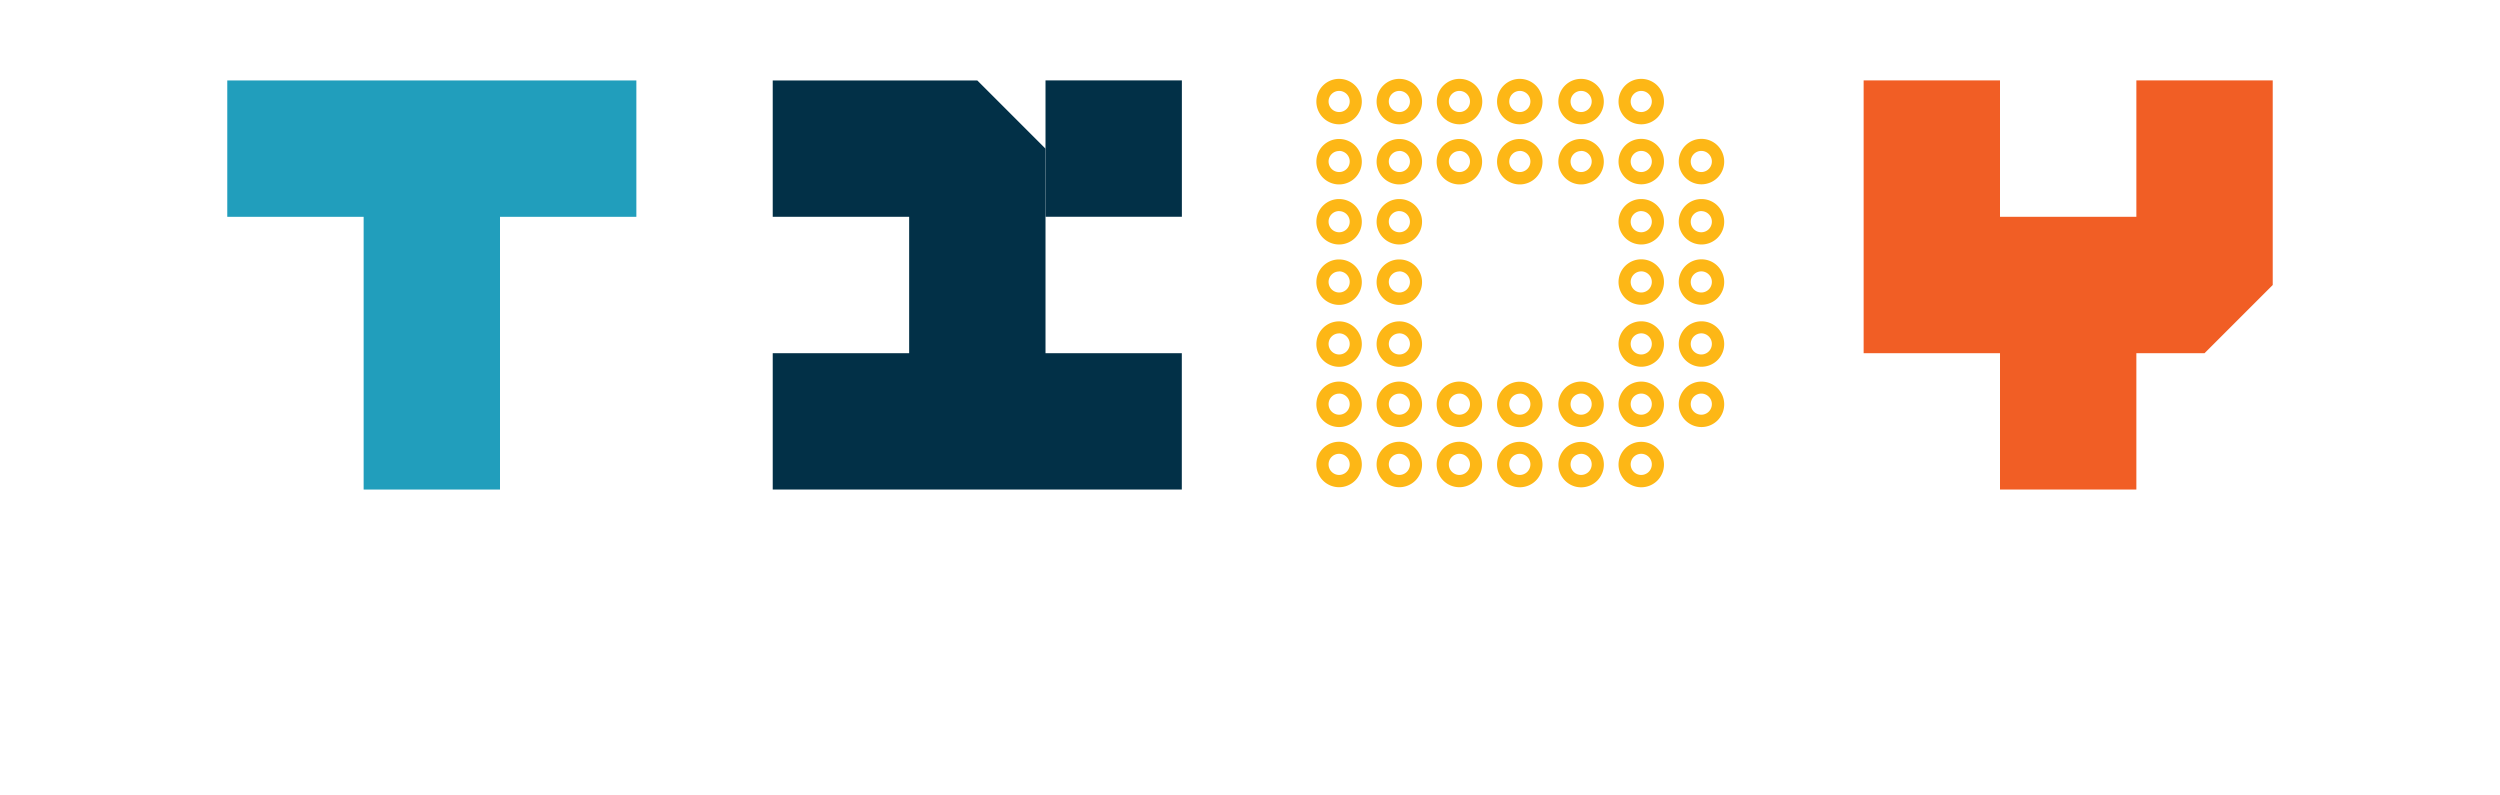 <svg id="Layer_1" data-name="Layer 1" xmlns="http://www.w3.org/2000/svg" viewBox="0 0 440 140"><defs><style>.cls-1{fill:#fdb716;}.cls-2{fill:#023047;}.cls-3{fill:#f15e25;}.cls-4{fill:#219ebc;}</style></defs><title>Bead</title><path class="cls-1" d="M267.48,16a1.86,1.86,0,1,1-1.85,1.87v0A1.85,1.85,0,0,1,267.48,16m0-2.12a4,4,0,1,0,4,4,4,4,0,0,0-4-4h0Z"/><path class="cls-1" d="M267.48,26.56a1.86,1.86,0,1,1-1.85,1.87v0a1.85,1.85,0,0,1,1.85-1.85m0-2.12a4,4,0,1,0,4,4,4,4,0,0,0-4-4h0Z"/><path class="cls-1" d="M256.88,16A1.86,1.86,0,1,1,255,17.83v0A1.85,1.85,0,0,1,256.88,16m0-2.12a4,4,0,1,0,4,4h0a4,4,0,0,0-4-4Z"/><path class="cls-1" d="M256.88,26.56A1.86,1.86,0,1,1,255,28.43v0a1.85,1.85,0,0,1,1.85-1.85m0-2.12a4,4,0,1,0,4,4h0a4,4,0,0,0-4-4Z"/><path class="cls-1" d="M246.28,16a1.86,1.86,0,1,1-1.85,1.87v0A1.85,1.85,0,0,1,246.28,16m0-2.12a4,4,0,1,0,4,4h0a4,4,0,0,0-4-4Z"/><path class="cls-1" d="M246.28,26.56a1.86,1.86,0,1,1-1.85,1.87v0a1.85,1.85,0,0,1,1.85-1.85m0-2.12a4,4,0,1,0,4,4h0a4,4,0,0,0-4-4Z"/><path class="cls-1" d="M246.28,37.16A1.86,1.86,0,1,1,244.43,39v0a1.85,1.85,0,0,1,1.85-1.85m0-2.12a4,4,0,1,0,4,4h0a4,4,0,0,0-4-4Z"/><path class="cls-1" d="M246.28,47.76a1.86,1.86,0,1,1-1.85,1.87v0a1.85,1.85,0,0,1,1.85-1.85m0-2.12a4,4,0,1,0,4,4h0a4,4,0,0,0-4-4Z"/><path class="cls-1" d="M235.68,16a1.86,1.86,0,1,1-1.85,1.87v0A1.85,1.85,0,0,1,235.68,16m0-2.12a4,4,0,1,0,4,4h0a4,4,0,0,0-4-4Z"/><path class="cls-1" d="M235.68,26.56a1.86,1.86,0,1,1-1.85,1.87v0a1.85,1.85,0,0,1,1.85-1.85m0-2.12a4,4,0,1,0,4,4h0a4,4,0,0,0-4-4Z"/><path class="cls-1" d="M235.68,37.16A1.86,1.86,0,1,1,233.83,39v0a1.85,1.85,0,0,1,1.85-1.85m0-2.12a4,4,0,1,0,4,4h0a4,4,0,0,0-4-4Z"/><path class="cls-1" d="M235.68,47.76a1.86,1.86,0,1,1-1.85,1.87v0a1.85,1.85,0,0,1,1.85-1.85m0-2.12a4,4,0,1,0,4,4h0a4,4,0,0,0-4-4Z"/><path class="cls-1" d="M299.46,26.56a1.86,1.86,0,1,1-1.89,1.85,1.87,1.87,0,0,1,1.89-1.85h0m0-2.12a4,4,0,1,0,4,4v0a4,4,0,0,0-4-4Z"/><path class="cls-1" d="M299.46,37.16A1.86,1.86,0,1,1,297.57,39a1.87,1.87,0,0,1,1.89-1.85h0m0-2.12a4,4,0,1,0,4,4v0a4,4,0,0,0-4-4Z"/><path class="cls-1" d="M299.46,47.76a1.86,1.86,0,1,1-1.89,1.85,1.87,1.87,0,0,1,1.89-1.85h0m0-2.12a4,4,0,1,0,4,4v0a4,4,0,0,0-4-4Z"/><path class="cls-1" d="M288.86,16A1.86,1.86,0,1,1,287,17.81,1.87,1.87,0,0,1,288.86,16h0m0-2.12a4,4,0,1,0,4,4v0a4,4,0,0,0-4-4Z"/><path class="cls-1" d="M288.86,26.56A1.86,1.86,0,1,1,287,28.41a1.87,1.87,0,0,1,1.86-1.85h0m0-2.12a4,4,0,1,0,4,4v0a4,4,0,0,0-4-4Z"/><path class="cls-1" d="M288.86,37.16A1.86,1.86,0,1,1,287,39a1.87,1.87,0,0,1,1.86-1.85h0m0-2.12a4,4,0,1,0,4,4v0a4,4,0,0,0-4-4Z"/><path class="cls-1" d="M288.86,47.76A1.86,1.86,0,1,1,287,49.61a1.87,1.87,0,0,1,1.86-1.85h0m0-2.12a4,4,0,1,0,4,4v0a4,4,0,0,0-4-4Z"/><path class="cls-1" d="M278.27,16a1.86,1.86,0,1,1-1.85,1.87v0A1.85,1.85,0,0,1,278.27,16h0m0-2.12a4,4,0,1,0,4,4v0a4,4,0,0,0-4-4Z"/><path class="cls-1" d="M278.27,26.56a1.86,1.86,0,1,1-1.85,1.87v0a1.85,1.85,0,0,1,1.85-1.85h0m0-2.12a4,4,0,1,0,4,4v0a4,4,0,0,0-4-4Z"/><path class="cls-1" d="M267.48,69.27a1.86,1.86,0,1,1-1.85,1.89,1.87,1.87,0,0,1,1.85-1.87m0-2.11a4,4,0,1,0,4,4,4,4,0,0,0-4-4h0Z"/><path class="cls-1" d="M267.48,79.87a1.86,1.86,0,1,1-1.85,1.86,1.85,1.85,0,0,1,1.85-1.86m0-2.11a4,4,0,1,0,4,4,4,4,0,0,0-4-4h0Z"/><path class="cls-1" d="M256.88,69.27A1.86,1.86,0,1,1,255,71.14h0a1.85,1.85,0,0,1,1.85-1.86m0-2.12a4,4,0,1,0,4,4,4,4,0,0,0-4-4Z"/><path class="cls-1" d="M256.88,79.87A1.86,1.86,0,1,1,255,81.73h0a1.85,1.85,0,0,1,1.85-1.86m0-2.12a4,4,0,1,0,4,4,4,4,0,0,0-4-4Z"/><path class="cls-1" d="M246.28,58.67a1.86,1.86,0,1,1-1.85,1.87h0a1.85,1.85,0,0,1,1.85-1.86m0-2.12a4,4,0,1,0,4,4,4,4,0,0,0-4-4Z"/><path class="cls-1" d="M246.28,69.27a1.86,1.86,0,1,1-1.85,1.87h0a1.85,1.85,0,0,1,1.85-1.86m0-2.12a4,4,0,1,0,4,4,4,4,0,0,0-4-4Z"/><path class="cls-1" d="M246.28,79.87a1.86,1.86,0,1,1-1.85,1.86h0a1.85,1.85,0,0,1,1.85-1.86m0-2.12a4,4,0,1,0,4,4,4,4,0,0,0-4-4Z"/><path class="cls-1" d="M235.68,58.67a1.86,1.86,0,1,1-1.85,1.87h0a1.85,1.85,0,0,1,1.85-1.86m0-2.12a4,4,0,1,0,4,4,4,4,0,0,0-4-4Z"/><path class="cls-1" d="M235.68,69.27a1.86,1.86,0,1,1-1.85,1.87h0a1.85,1.85,0,0,1,1.85-1.86m0-2.12a4,4,0,1,0,4,4,4,4,0,0,0-4-4Z"/><path class="cls-1" d="M235.68,79.87a1.86,1.86,0,1,1-1.85,1.86h0a1.85,1.85,0,0,1,1.85-1.86m0-2.12a4,4,0,1,0,4,4,4,4,0,0,0-4-4Z"/><path class="cls-1" d="M299.46,58.67a1.86,1.86,0,1,1-1.89,1.86,1.87,1.87,0,0,1,1.89-1.86h0m0-2.12a4,4,0,1,0,4,4h0a4,4,0,0,0-4-4Z"/><path class="cls-1" d="M299.46,69.27a1.86,1.86,0,1,1-1.89,1.89,1.87,1.87,0,0,1,1.89-1.89h0m0-2.11a4,4,0,1,0,4,4h0a4,4,0,0,0-4-4Z"/><path class="cls-1" d="M288.86,58.67A1.86,1.86,0,1,1,287,60.53a1.87,1.87,0,0,1,1.86-1.86h0m0-2.12a4,4,0,1,0,4,4h0a4,4,0,0,0-4-4Z"/><path class="cls-1" d="M288.86,69.27A1.86,1.86,0,1,1,287,71.16a1.87,1.87,0,0,1,1.86-1.89h0m0-2.11a4,4,0,1,0,4,4h0a4,4,0,0,0-4-4Z"/><path class="cls-1" d="M288.86,79.87A1.86,1.86,0,1,1,287,81.73a1.86,1.86,0,0,1,1.86-1.86h0m0-2.11a4,4,0,1,0,4,4h0a4,4,0,0,0-4-4Z"/><path class="cls-1" d="M278.27,69.27a1.86,1.86,0,1,1-1.85,1.89,1.86,1.86,0,0,1,1.85-1.89h0m0-2.11a4,4,0,1,0,4,4h0a4,4,0,0,0-4-4Z"/><path class="cls-1" d="M278.27,79.87a1.86,1.86,0,1,1-1.85,1.87h0a1.86,1.86,0,0,1,1.86-1.86h0m0-2.11a4,4,0,1,0,4,4h0a4,4,0,0,0-4-4Z"/><rect class="cls-2" x="184.01" y="14.15" width="24" height="24"/><polygon class="cls-3" points="400 14.15 400 50.16 388 62.16 376 62.16 376 86.16 352 86.16 352 62.16 328 62.16 328 14.15 352 14.15 352 38.16 376 38.16 376 14.15 400 14.15"/><polygon class="cls-4" points="88 86.16 88 38.16 112 38.16 112 14.16 40 14.16 40 38.16 64 38.16 64 86.16 88 86.16"/><polygon class="cls-2" points="136 62.16 136 86.16 160.01 86.16 184.01 86.16 208 86.16 208 80.16 208 62.16 190.01 62.16 184.01 62.16 184.01 38.16 184 26.16 172 14.16 136 14.16 136 38.16 160.01 38.16 160.01 62.16 136 62.16"/></svg>